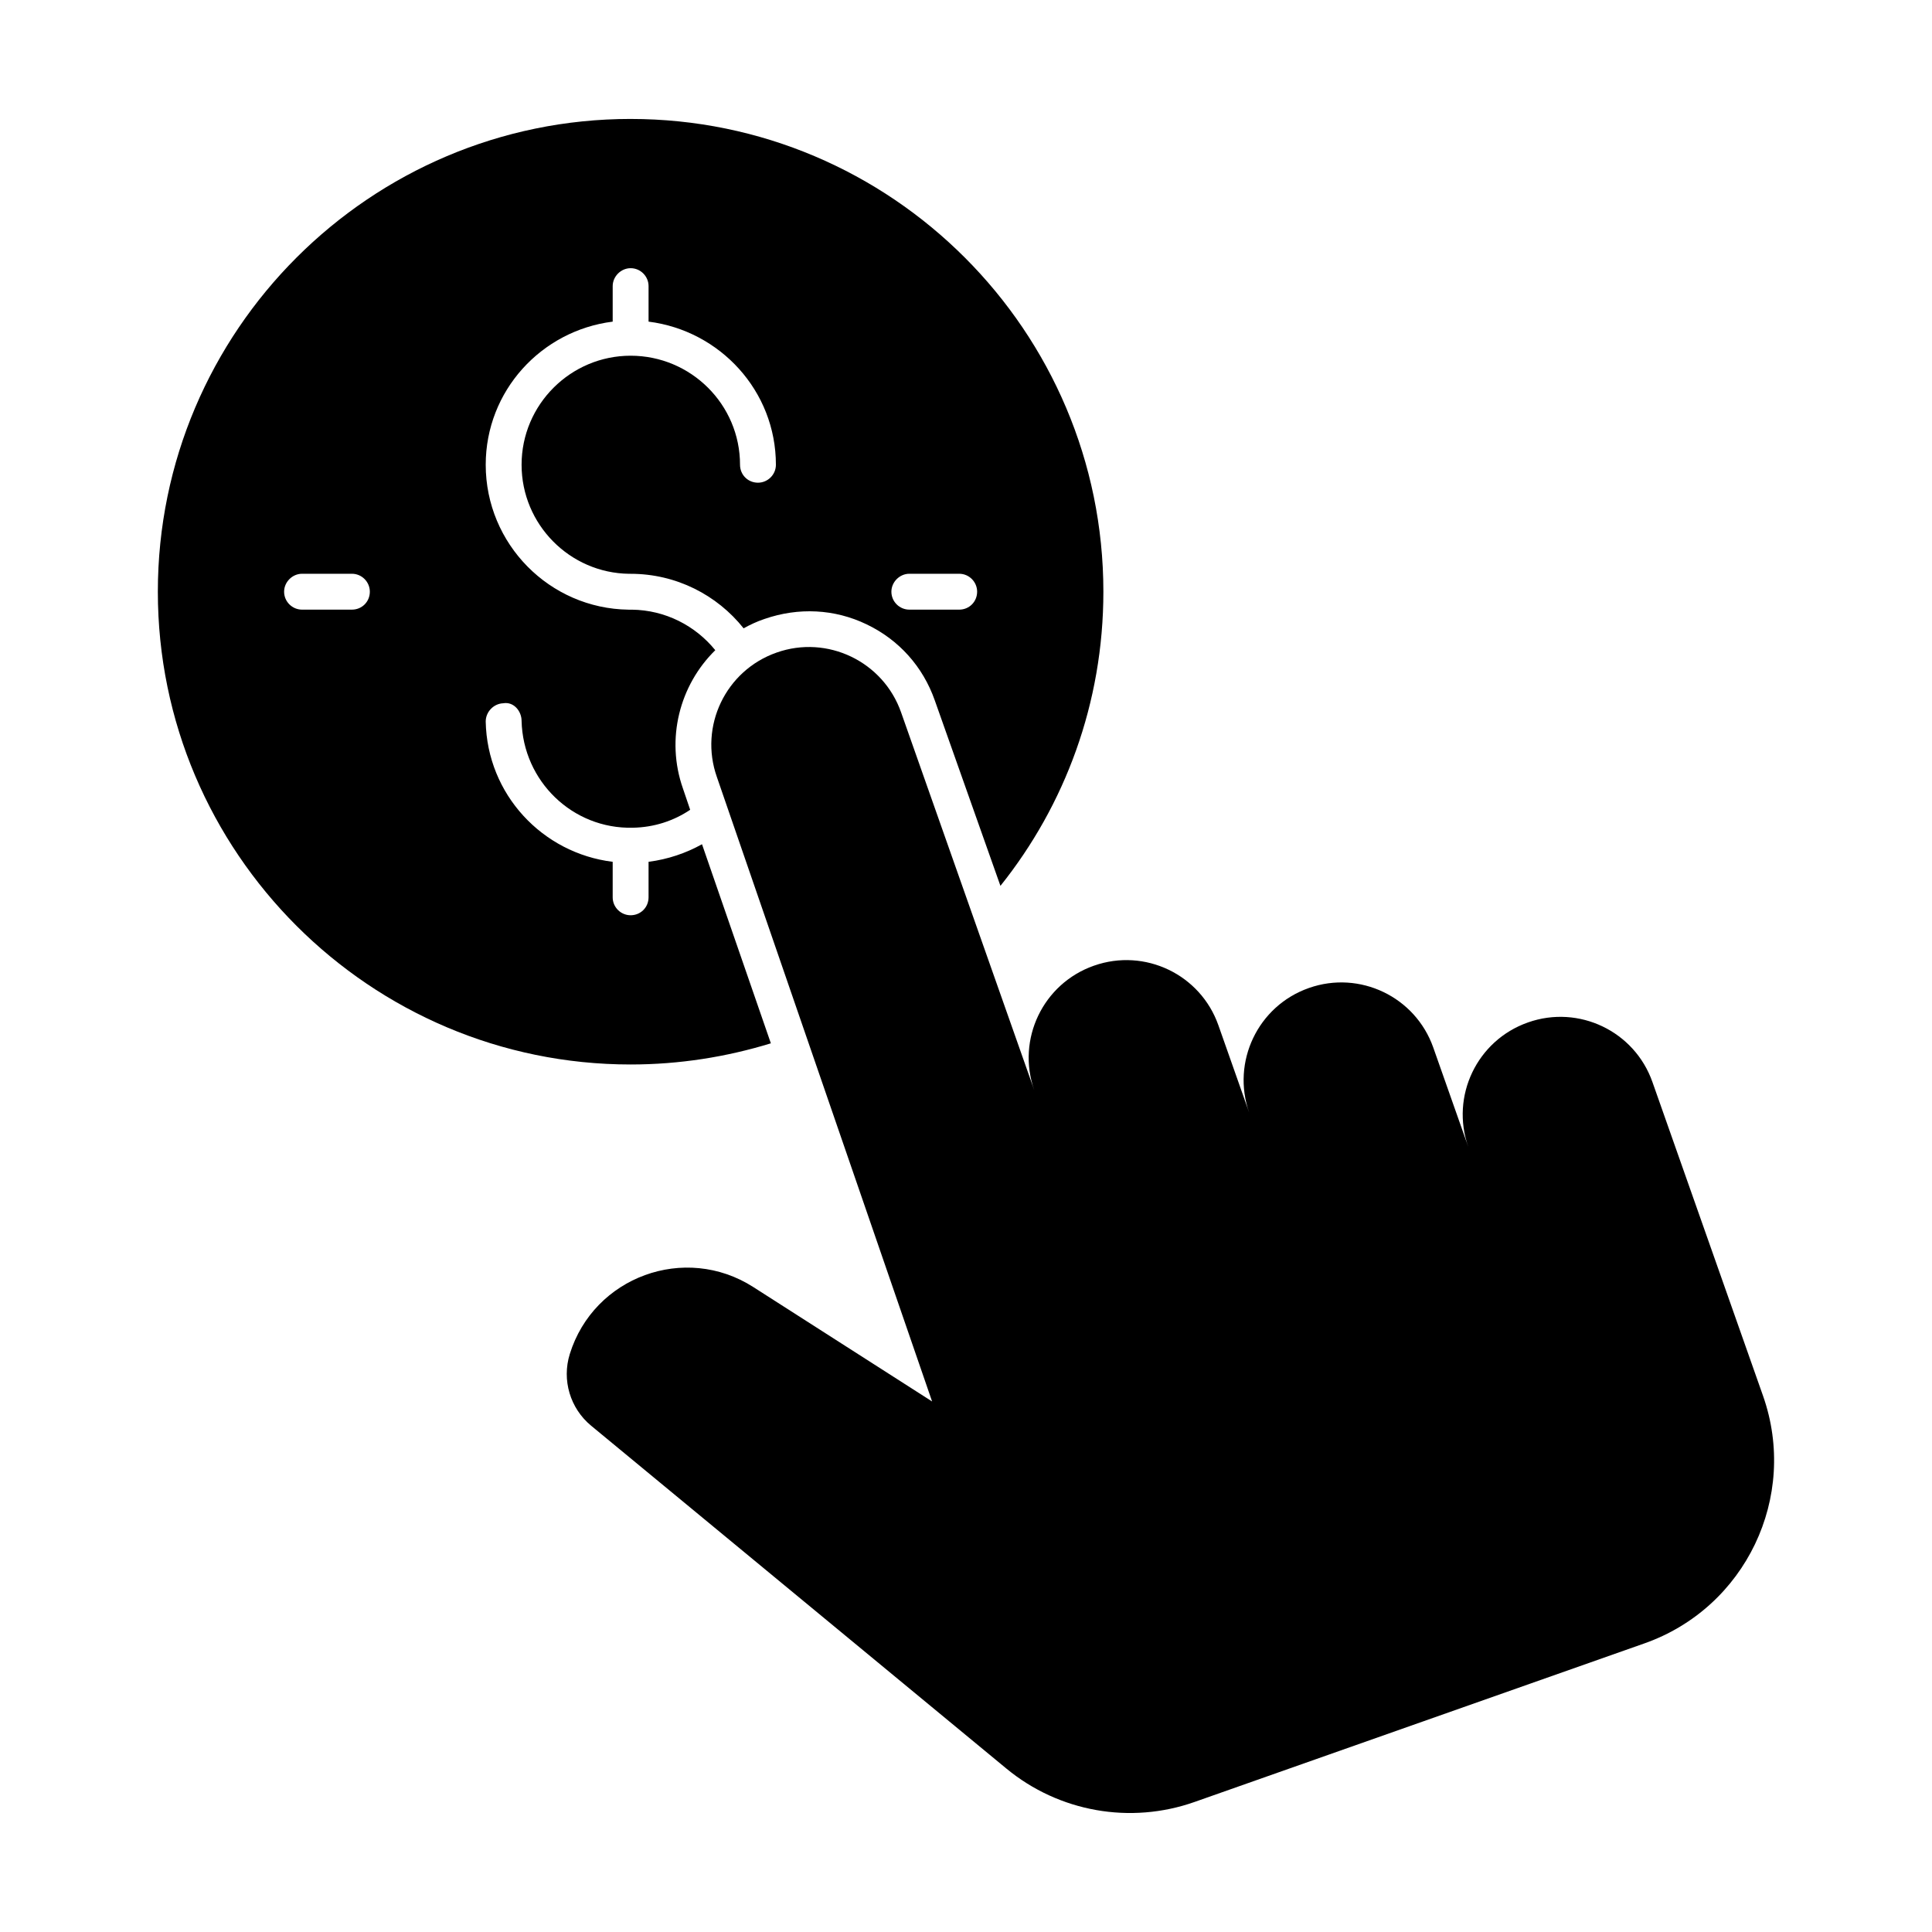 <?xml version="1.0" encoding="UTF-8"?>
<!-- Uploaded to: ICON Repo, www.svgrepo.com, Generator: ICON Repo Mixer Tools -->
<svg fill="#000000" width="800px" height="800px" version="1.1" viewBox="144 144 512 512" xmlns="http://www.w3.org/2000/svg">
 <g>
  <path d="m311.12 175.52c-69.012 0-125.29 56.18-125.29 125.29 0 69.109 56.273 125.29 125.29 125.29 12.93 0 25.383-1.996 37.168-5.609l-18.25-52.758c-4.277 2.375-9.031 3.992-14.164 4.656v9.41c0 2.66-2.09 4.754-4.754 4.754-2.566 0-4.754-2.09-4.754-4.754v-9.41c-18.633-2.281-33.27-17.871-33.648-37.168 0-2.566 2.09-4.754 4.656-4.848 2.758-0.477 4.848 2.09 4.848 4.656 0.379 15.969 13.5 28.707 29.469 28.328 5.609-0.094 10.836-1.805 15.211-4.754l-1.902-5.602c-4.66-13.215-0.855-27.473 8.555-36.691-5.231-6.465-13.215-10.648-22.148-10.742h-0.664-0.191c-20.914-0.285-37.832-17.395-37.832-38.402 0-19.582 14.734-35.551 33.648-37.93v-9.41c0-2.566 2.188-4.754 4.754-4.754 2.66 0 4.754 2.188 4.754 4.754v9.41c18.918 2.375 33.746 18.348 33.746 37.93 0 2.66-2.188 4.754-4.754 4.754-2.66 0-4.754-2.09-4.754-4.754 0-15.969-13.023-28.898-28.992-28.898-15.875 0-28.898 12.93-28.898 28.898 0 15.781 12.738 28.707 28.516 28.898h0.379c12.074 0 22.91 5.609 29.945 14.449 1.711-0.949 3.516-1.805 5.512-2.473 9.031-3.137 18.633-2.66 27.094 1.426 8.555 4.086 14.926 11.219 18.059 20.152l17.395 49.145c17.109-21.387 27.281-48.48 27.281-77.949 0.004-69.105-56.176-125.29-125.28-125.29zm-73.863 130.04h-13.211c-2.566 0-4.754-2.09-4.754-4.754 0-2.566 2.188-4.754 4.754-4.754h13.211c2.66 0 4.754 2.188 4.754 4.754 0 2.664-2.09 4.754-4.754 4.754zm160.94 0h-13.215c-2.566 0-4.754-2.09-4.754-4.754 0-2.566 2.188-4.754 4.754-4.754h13.215c2.66 0 4.754 2.188 4.754 4.754-0.004 2.664-2.094 4.754-4.754 4.754z"/>
  <path d="m391.02 515.41-57.039-165.49c-4.746-13.461 2.32-28.219 15.781-32.965l0.051-0.02c13.461-4.746 28.238 2.367 32.98 15.832l43.461 123.3-8.168-23.172c-4.746-13.461 2.32-28.219 15.781-32.965l0.051-0.016c13.461-4.746 28.219 2.32 32.965 15.781l8.168 23.172c-4.746-13.461 2.301-28.27 15.766-33.016l0.051-0.02c13.461-4.746 28.219 2.32 32.965 15.781l9.277 26.324c-4.746-13.461 2.32-28.219 15.781-32.965l0.051-0.02c13.461-4.746 28.219 2.32 32.965 15.781l29.309 83.156c9.445 26.797-4.621 56.18-31.418 65.625l-119.23 42.027c-17.02 6-35.941 2.641-49.859-8.848l-110.05-90.863c-5.566-4.594-7.801-12.098-5.66-18.992 6.375-20.516 30.527-29.336 48.625-17.762l47.406 30.336"/>
 </g>
</svg>